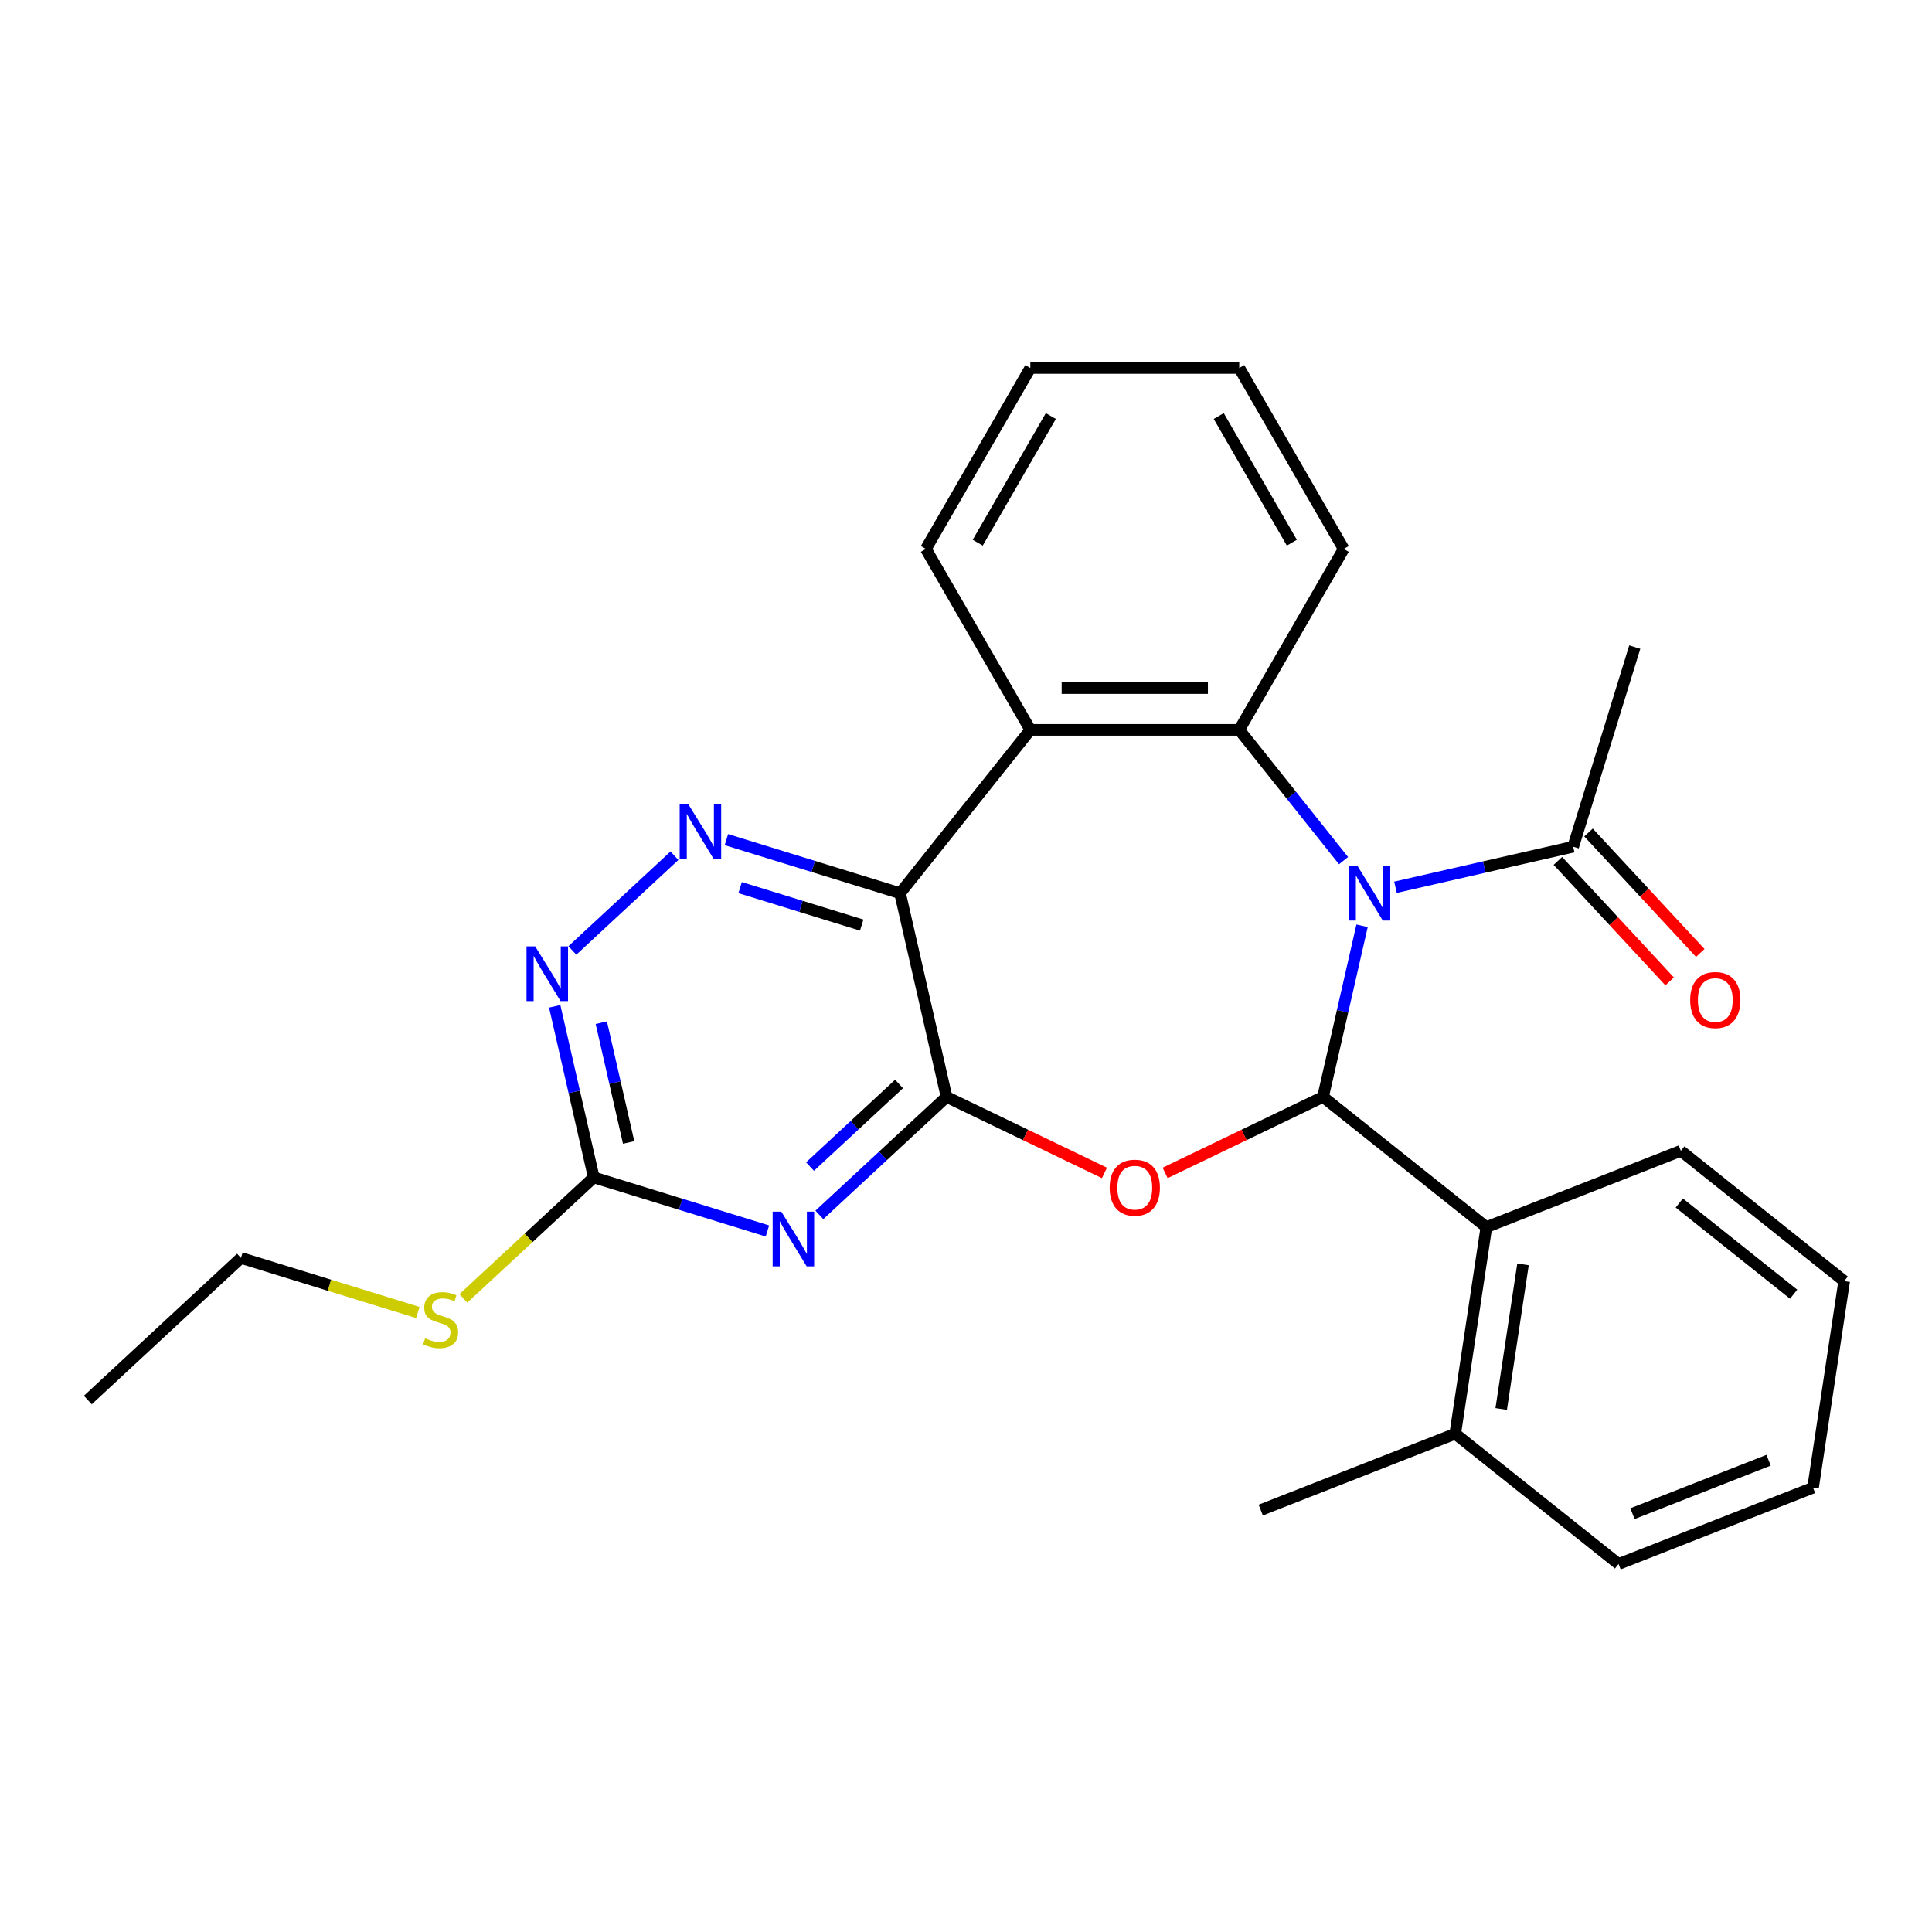 <?xml version='1.0' encoding='iso-8859-1'?>
<svg version='1.1' baseProfile='full'
              xmlns='http://www.w3.org/2000/svg'
                      xmlns:rdkit='http://www.rdkit.org/xml'
                      xmlns:xlink='http://www.w3.org/1999/xlink'
                  xml:space='preserve'
width='1000px' height='1000px' viewBox='0 0 1000 1000'>
<!-- END OF HEADER -->
<rect style='opacity:1.0;fill:#FFFFFF;stroke:none' width='1000' height='1000' x='0' y='0'> </rect>
<path class='bond-0' d='M 705.006,479.185 L 694.899,523.467' style='fill:none;fill-rule:evenodd;stroke:#0000FF;stroke-width:6px;stroke-linecap:butt;stroke-linejoin:miter;stroke-opacity:1' />
<path class='bond-0' d='M 694.899,523.467 L 684.792,567.748' style='fill:none;fill-rule:evenodd;stroke:#000000;stroke-width:6px;stroke-linecap:butt;stroke-linejoin:miter;stroke-opacity:1' />
<path class='bond-4' d='M 695.411,445.464 L 668.421,411.62' style='fill:none;fill-rule:evenodd;stroke:#0000FF;stroke-width:6px;stroke-linecap:butt;stroke-linejoin:miter;stroke-opacity:1' />
<path class='bond-4' d='M 668.421,411.62 L 641.432,377.776' style='fill:none;fill-rule:evenodd;stroke:#000000;stroke-width:6px;stroke-linecap:butt;stroke-linejoin:miter;stroke-opacity:1' />
<path class='bond-9' d='M 722.298,459.253 L 768.29,448.756' style='fill:none;fill-rule:evenodd;stroke:#0000FF;stroke-width:6px;stroke-linecap:butt;stroke-linejoin:miter;stroke-opacity:1' />
<path class='bond-9' d='M 768.29,448.756 L 814.281,438.259' style='fill:none;fill-rule:evenodd;stroke:#000000;stroke-width:6px;stroke-linecap:butt;stroke-linejoin:miter;stroke-opacity:1' />
<path class='bond-2' d='M 684.792,567.748 L 643.929,587.427' style='fill:none;fill-rule:evenodd;stroke:#000000;stroke-width:6px;stroke-linecap:butt;stroke-linejoin:miter;stroke-opacity:1' />
<path class='bond-2' d='M 643.929,587.427 L 603.066,607.105' style='fill:none;fill-rule:evenodd;stroke:#FF0000;stroke-width:6px;stroke-linecap:butt;stroke-linejoin:miter;stroke-opacity:1' />
<path class='bond-10' d='M 684.792,567.748 L 769.337,635.171' style='fill:none;fill-rule:evenodd;stroke:#000000;stroke-width:6px;stroke-linecap:butt;stroke-linejoin:miter;stroke-opacity:1' />
<path class='bond-1' d='M 489.934,567.748 L 530.797,587.427' style='fill:none;fill-rule:evenodd;stroke:#000000;stroke-width:6px;stroke-linecap:butt;stroke-linejoin:miter;stroke-opacity:1' />
<path class='bond-1' d='M 530.797,587.427 L 571.659,607.105' style='fill:none;fill-rule:evenodd;stroke:#FF0000;stroke-width:6px;stroke-linecap:butt;stroke-linejoin:miter;stroke-opacity:1' />
<path class='bond-5' d='M 489.934,567.748 L 457.02,598.288' style='fill:none;fill-rule:evenodd;stroke:#000000;stroke-width:6px;stroke-linecap:butt;stroke-linejoin:miter;stroke-opacity:1' />
<path class='bond-5' d='M 457.02,598.288 L 424.107,628.827' style='fill:none;fill-rule:evenodd;stroke:#0000FF;stroke-width:6px;stroke-linecap:butt;stroke-linejoin:miter;stroke-opacity:1' />
<path class='bond-5' d='M 465.349,561.056 L 442.31,582.434' style='fill:none;fill-rule:evenodd;stroke:#000000;stroke-width:6px;stroke-linecap:butt;stroke-linejoin:miter;stroke-opacity:1' />
<path class='bond-5' d='M 442.31,582.434 L 419.27,603.811' style='fill:none;fill-rule:evenodd;stroke:#0000FF;stroke-width:6px;stroke-linecap:butt;stroke-linejoin:miter;stroke-opacity:1' />
<path class='bond-27' d='M 489.934,567.748 L 465.871,462.322' style='fill:none;fill-rule:evenodd;stroke:#000000;stroke-width:6px;stroke-linecap:butt;stroke-linejoin:miter;stroke-opacity:1' />
<path class='bond-3' d='M 465.871,462.322 L 533.294,377.776' style='fill:none;fill-rule:evenodd;stroke:#000000;stroke-width:6px;stroke-linecap:butt;stroke-linejoin:miter;stroke-opacity:1' />
<path class='bond-7' d='M 465.871,462.322 L 420.926,448.458' style='fill:none;fill-rule:evenodd;stroke:#000000;stroke-width:6px;stroke-linecap:butt;stroke-linejoin:miter;stroke-opacity:1' />
<path class='bond-7' d='M 420.926,448.458 L 375.981,434.594' style='fill:none;fill-rule:evenodd;stroke:#0000FF;stroke-width:6px;stroke-linecap:butt;stroke-linejoin:miter;stroke-opacity:1' />
<path class='bond-7' d='M 446.013,478.829 L 414.551,469.125' style='fill:none;fill-rule:evenodd;stroke:#000000;stroke-width:6px;stroke-linecap:butt;stroke-linejoin:miter;stroke-opacity:1' />
<path class='bond-7' d='M 414.551,469.125 L 383.089,459.42' style='fill:none;fill-rule:evenodd;stroke:#0000FF;stroke-width:6px;stroke-linecap:butt;stroke-linejoin:miter;stroke-opacity:1' />
<path class='bond-6' d='M 641.432,377.776 L 533.294,377.776' style='fill:none;fill-rule:evenodd;stroke:#000000;stroke-width:6px;stroke-linecap:butt;stroke-linejoin:miter;stroke-opacity:1' />
<path class='bond-6' d='M 625.211,356.149 L 549.514,356.149' style='fill:none;fill-rule:evenodd;stroke:#000000;stroke-width:6px;stroke-linecap:butt;stroke-linejoin:miter;stroke-opacity:1' />
<path class='bond-15' d='M 641.432,377.776 L 695.501,284.126' style='fill:none;fill-rule:evenodd;stroke:#000000;stroke-width:6px;stroke-linecap:butt;stroke-linejoin:miter;stroke-opacity:1' />
<path class='bond-8' d='M 397.22,637.154 L 352.275,623.29' style='fill:none;fill-rule:evenodd;stroke:#0000FF;stroke-width:6px;stroke-linecap:butt;stroke-linejoin:miter;stroke-opacity:1' />
<path class='bond-8' d='M 352.275,623.29 L 307.33,609.427' style='fill:none;fill-rule:evenodd;stroke:#000000;stroke-width:6px;stroke-linecap:butt;stroke-linejoin:miter;stroke-opacity:1' />
<path class='bond-16' d='M 533.294,377.776 L 479.225,284.126' style='fill:none;fill-rule:evenodd;stroke:#000000;stroke-width:6px;stroke-linecap:butt;stroke-linejoin:miter;stroke-opacity:1' />
<path class='bond-11' d='M 349.094,442.921 L 296.252,491.952' style='fill:none;fill-rule:evenodd;stroke:#0000FF;stroke-width:6px;stroke-linecap:butt;stroke-linejoin:miter;stroke-opacity:1' />
<path class='bond-14' d='M 307.33,609.427 L 273.586,640.736' style='fill:none;fill-rule:evenodd;stroke:#000000;stroke-width:6px;stroke-linecap:butt;stroke-linejoin:miter;stroke-opacity:1' />
<path class='bond-14' d='M 273.586,640.736 L 239.842,672.046' style='fill:none;fill-rule:evenodd;stroke:#CCCC00;stroke-width:6px;stroke-linecap:butt;stroke-linejoin:miter;stroke-opacity:1' />
<path class='bond-29' d='M 307.33,609.427 L 297.223,565.145' style='fill:none;fill-rule:evenodd;stroke:#000000;stroke-width:6px;stroke-linecap:butt;stroke-linejoin:miter;stroke-opacity:1' />
<path class='bond-29' d='M 297.223,565.145 L 287.116,520.863' style='fill:none;fill-rule:evenodd;stroke:#0000FF;stroke-width:6px;stroke-linecap:butt;stroke-linejoin:miter;stroke-opacity:1' />
<path class='bond-29' d='M 325.383,591.33 L 318.308,560.332' style='fill:none;fill-rule:evenodd;stroke:#000000;stroke-width:6px;stroke-linecap:butt;stroke-linejoin:miter;stroke-opacity:1' />
<path class='bond-29' d='M 318.308,560.332 L 311.233,529.335' style='fill:none;fill-rule:evenodd;stroke:#0000FF;stroke-width:6px;stroke-linecap:butt;stroke-linejoin:miter;stroke-opacity:1' />
<path class='bond-12' d='M 806.354,445.614 L 835.279,476.787' style='fill:none;fill-rule:evenodd;stroke:#000000;stroke-width:6px;stroke-linecap:butt;stroke-linejoin:miter;stroke-opacity:1' />
<path class='bond-12' d='M 835.279,476.787 L 864.203,507.96' style='fill:none;fill-rule:evenodd;stroke:#FF0000;stroke-width:6px;stroke-linecap:butt;stroke-linejoin:miter;stroke-opacity:1' />
<path class='bond-12' d='M 822.208,430.904 L 851.133,462.077' style='fill:none;fill-rule:evenodd;stroke:#000000;stroke-width:6px;stroke-linecap:butt;stroke-linejoin:miter;stroke-opacity:1' />
<path class='bond-12' d='M 851.133,462.077 L 880.057,493.25' style='fill:none;fill-rule:evenodd;stroke:#FF0000;stroke-width:6px;stroke-linecap:butt;stroke-linejoin:miter;stroke-opacity:1' />
<path class='bond-18' d='M 814.281,438.259 L 846.155,334.925' style='fill:none;fill-rule:evenodd;stroke:#000000;stroke-width:6px;stroke-linecap:butt;stroke-linejoin:miter;stroke-opacity:1' />
<path class='bond-13' d='M 769.337,635.171 L 753.22,742.101' style='fill:none;fill-rule:evenodd;stroke:#000000;stroke-width:6px;stroke-linecap:butt;stroke-linejoin:miter;stroke-opacity:1' />
<path class='bond-13' d='M 788.306,654.434 L 777.024,729.285' style='fill:none;fill-rule:evenodd;stroke:#000000;stroke-width:6px;stroke-linecap:butt;stroke-linejoin:miter;stroke-opacity:1' />
<path class='bond-17' d='M 769.337,635.171 L 870,595.664' style='fill:none;fill-rule:evenodd;stroke:#000000;stroke-width:6px;stroke-linecap:butt;stroke-linejoin:miter;stroke-opacity:1' />
<path class='bond-19' d='M 753.22,742.101 L 652.557,781.609' style='fill:none;fill-rule:evenodd;stroke:#000000;stroke-width:6px;stroke-linecap:butt;stroke-linejoin:miter;stroke-opacity:1' />
<path class='bond-20' d='M 753.22,742.101 L 837.766,809.524' style='fill:none;fill-rule:evenodd;stroke:#000000;stroke-width:6px;stroke-linecap:butt;stroke-linejoin:miter;stroke-opacity:1' />
<path class='bond-21' d='M 216.275,679.344 L 170.5,665.225' style='fill:none;fill-rule:evenodd;stroke:#CCCC00;stroke-width:6px;stroke-linecap:butt;stroke-linejoin:miter;stroke-opacity:1' />
<path class='bond-21' d='M 170.5,665.225 L 124.725,651.105' style='fill:none;fill-rule:evenodd;stroke:#000000;stroke-width:6px;stroke-linecap:butt;stroke-linejoin:miter;stroke-opacity:1' />
<path class='bond-22' d='M 695.501,284.126 L 641.432,190.476' style='fill:none;fill-rule:evenodd;stroke:#000000;stroke-width:6px;stroke-linecap:butt;stroke-linejoin:miter;stroke-opacity:1' />
<path class='bond-22' d='M 668.66,280.892 L 630.812,215.337' style='fill:none;fill-rule:evenodd;stroke:#000000;stroke-width:6px;stroke-linecap:butt;stroke-linejoin:miter;stroke-opacity:1' />
<path class='bond-28' d='M 479.225,284.126 L 533.294,190.476' style='fill:none;fill-rule:evenodd;stroke:#000000;stroke-width:6px;stroke-linecap:butt;stroke-linejoin:miter;stroke-opacity:1' />
<path class='bond-28' d='M 506.065,280.892 L 543.913,215.337' style='fill:none;fill-rule:evenodd;stroke:#000000;stroke-width:6px;stroke-linecap:butt;stroke-linejoin:miter;stroke-opacity:1' />
<path class='bond-24' d='M 870,595.664 L 954.545,663.087' style='fill:none;fill-rule:evenodd;stroke:#000000;stroke-width:6px;stroke-linecap:butt;stroke-linejoin:miter;stroke-opacity:1' />
<path class='bond-24' d='M 869.197,622.687 L 928.379,669.883' style='fill:none;fill-rule:evenodd;stroke:#000000;stroke-width:6px;stroke-linecap:butt;stroke-linejoin:miter;stroke-opacity:1' />
<path class='bond-30' d='M 837.766,809.524 L 938.428,770.017' style='fill:none;fill-rule:evenodd;stroke:#000000;stroke-width:6px;stroke-linecap:butt;stroke-linejoin:miter;stroke-opacity:1' />
<path class='bond-30' d='M 844.964,783.466 L 915.427,755.811' style='fill:none;fill-rule:evenodd;stroke:#000000;stroke-width:6px;stroke-linecap:butt;stroke-linejoin:miter;stroke-opacity:1' />
<path class='bond-25' d='M 124.725,651.105 L 45.455,724.657' style='fill:none;fill-rule:evenodd;stroke:#000000;stroke-width:6px;stroke-linecap:butt;stroke-linejoin:miter;stroke-opacity:1' />
<path class='bond-23' d='M 641.432,190.476 L 533.294,190.476' style='fill:none;fill-rule:evenodd;stroke:#000000;stroke-width:6px;stroke-linecap:butt;stroke-linejoin:miter;stroke-opacity:1' />
<path class='bond-26' d='M 954.545,663.087 L 938.428,770.017' style='fill:none;fill-rule:evenodd;stroke:#000000;stroke-width:6px;stroke-linecap:butt;stroke-linejoin:miter;stroke-opacity:1' />
<path  class='atom-0' d='M 702.594 448.162
L 711.874 463.162
Q 712.794 464.642, 714.274 467.322
Q 715.754 470.002, 715.834 470.162
L 715.834 448.162
L 719.594 448.162
L 719.594 476.482
L 715.714 476.482
L 705.754 460.082
Q 704.594 458.162, 703.354 455.962
Q 702.154 453.762, 701.794 453.082
L 701.794 476.482
L 698.114 476.482
L 698.114 448.162
L 702.594 448.162
' fill='#0000FF'/>
<path  class='atom-3' d='M 574.363 614.748
Q 574.363 607.948, 577.723 604.148
Q 581.083 600.348, 587.363 600.348
Q 593.643 600.348, 597.003 604.148
Q 600.363 607.948, 600.363 614.748
Q 600.363 621.628, 596.963 625.548
Q 593.563 629.428, 587.363 629.428
Q 581.123 629.428, 577.723 625.548
Q 574.363 621.668, 574.363 614.748
M 587.363 626.228
Q 591.683 626.228, 594.003 623.348
Q 596.363 620.428, 596.363 614.748
Q 596.363 609.188, 594.003 606.388
Q 591.683 603.548, 587.363 603.548
Q 583.043 603.548, 580.683 606.348
Q 578.363 609.148, 578.363 614.748
Q 578.363 620.468, 580.683 623.348
Q 583.043 626.228, 587.363 626.228
' fill='#FF0000'/>
<path  class='atom-6' d='M 404.403 627.141
L 413.683 642.141
Q 414.603 643.621, 416.083 646.301
Q 417.563 648.981, 417.643 649.141
L 417.643 627.141
L 421.403 627.141
L 421.403 655.461
L 417.523 655.461
L 407.563 639.061
Q 406.403 637.141, 405.163 634.941
Q 403.963 632.741, 403.603 632.061
L 403.603 655.461
L 399.923 655.461
L 399.923 627.141
L 404.403 627.141
' fill='#0000FF'/>
<path  class='atom-8' d='M 356.277 416.288
L 365.557 431.288
Q 366.477 432.768, 367.957 435.448
Q 369.437 438.128, 369.517 438.288
L 369.517 416.288
L 373.277 416.288
L 373.277 444.608
L 369.397 444.608
L 359.437 428.208
Q 358.277 426.288, 357.037 424.088
Q 355.837 421.888, 355.477 421.208
L 355.477 444.608
L 351.797 444.608
L 351.797 416.288
L 356.277 416.288
' fill='#0000FF'/>
<path  class='atom-12' d='M 277.007 489.84
L 286.287 504.84
Q 287.207 506.32, 288.687 509
Q 290.167 511.68, 290.247 511.84
L 290.247 489.84
L 294.007 489.84
L 294.007 518.16
L 290.127 518.16
L 280.167 501.76
Q 279.007 499.84, 277.767 497.64
Q 276.567 495.44, 276.207 494.76
L 276.207 518.16
L 272.527 518.16
L 272.527 489.84
L 277.007 489.84
' fill='#0000FF'/>
<path  class='atom-13' d='M 874.834 517.609
Q 874.834 510.809, 878.194 507.009
Q 881.554 503.209, 887.834 503.209
Q 894.114 503.209, 897.474 507.009
Q 900.834 510.809, 900.834 517.609
Q 900.834 524.489, 897.434 528.409
Q 894.034 532.289, 887.834 532.289
Q 881.594 532.289, 878.194 528.409
Q 874.834 524.529, 874.834 517.609
M 887.834 529.089
Q 892.154 529.089, 894.474 526.209
Q 896.834 523.289, 896.834 517.609
Q 896.834 512.049, 894.474 509.249
Q 892.154 506.409, 887.834 506.409
Q 883.514 506.409, 881.154 509.209
Q 878.834 512.009, 878.834 517.609
Q 878.834 523.329, 881.154 526.209
Q 883.514 529.089, 887.834 529.089
' fill='#FF0000'/>
<path  class='atom-15' d='M 220.059 692.699
Q 220.379 692.819, 221.699 693.379
Q 223.019 693.939, 224.459 694.299
Q 225.939 694.619, 227.379 694.619
Q 230.059 694.619, 231.619 693.339
Q 233.179 692.019, 233.179 689.739
Q 233.179 688.179, 232.379 687.219
Q 231.619 686.259, 230.419 685.739
Q 229.219 685.219, 227.219 684.619
Q 224.699 683.859, 223.179 683.139
Q 221.699 682.419, 220.619 680.899
Q 219.579 679.379, 219.579 676.819
Q 219.579 673.259, 221.979 671.059
Q 224.419 668.859, 229.219 668.859
Q 232.499 668.859, 236.219 670.419
L 235.299 673.499
Q 231.899 672.099, 229.339 672.099
Q 226.579 672.099, 225.059 673.259
Q 223.539 674.379, 223.579 676.339
Q 223.579 677.859, 224.339 678.779
Q 225.139 679.699, 226.259 680.219
Q 227.419 680.739, 229.339 681.339
Q 231.899 682.139, 233.419 682.939
Q 234.939 683.739, 236.019 685.379
Q 237.139 686.979, 237.139 689.739
Q 237.139 693.659, 234.499 695.779
Q 231.899 697.859, 227.539 697.859
Q 225.019 697.859, 223.099 697.299
Q 221.219 696.779, 218.979 695.859
L 220.059 692.699
' fill='#CCCC00'/>
</svg>
